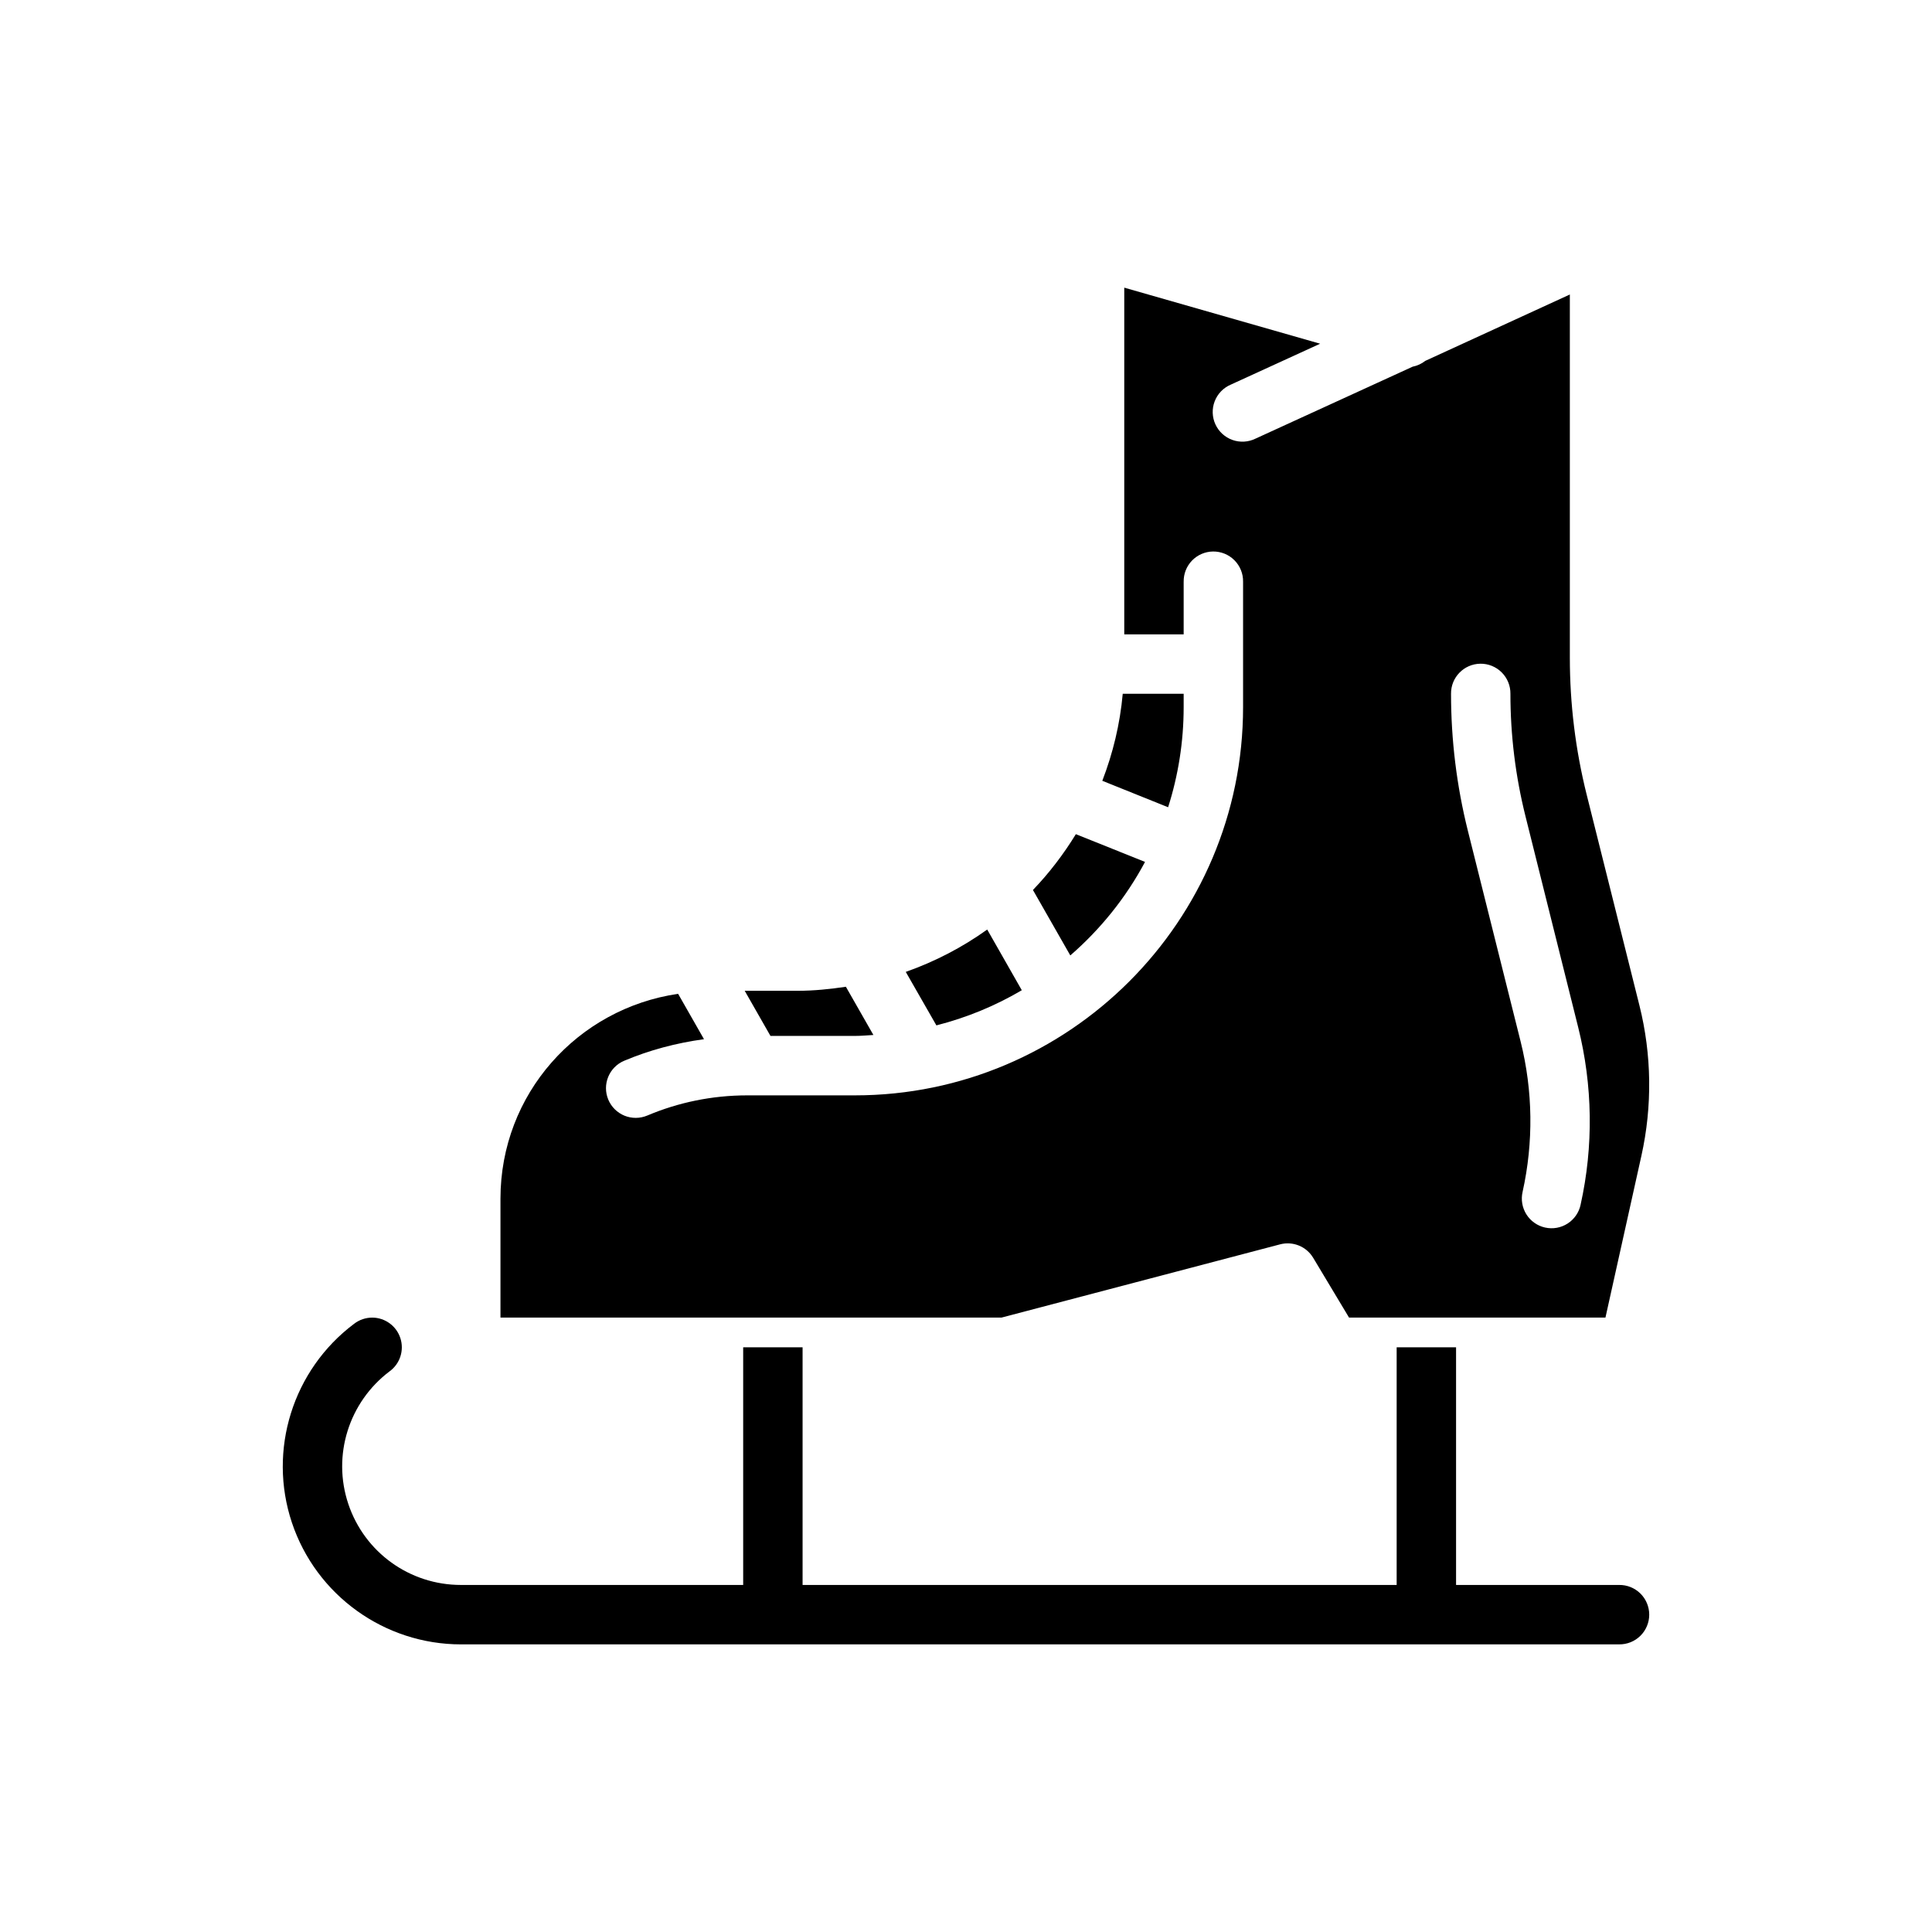 <?xml version="1.0" encoding="UTF-8"?>
<!-- Uploaded to: SVG Repo, www.svgrepo.com, Generator: SVG Repo Mixer Tools -->
<svg fill="#000000" width="800px" height="800px" version="1.1" viewBox="144 144 512 512" xmlns="http://www.w3.org/2000/svg">
 <g fill-rule="evenodd">
  <path d="m441.94 220.23v91.879h15.742v-13.961l0.004 0.004c-0.035-2.09 0.766-4.106 2.219-5.606 1.453-1.496 3.441-2.359 5.527-2.391 2.133-0.035 4.184 0.797 5.691 2.305 1.508 1.508 2.34 3.559 2.305 5.691v33.242c0 56.723-46.168 102.89-102.89 102.89h-28.477c-9.43 0-18.391 1.906-26.535 5.352v-0.004c-1.922 0.812-4.094 0.824-6.027 0.039-1.934-0.789-3.477-2.312-4.289-4.234-1.688-4.008 0.191-8.629 4.199-10.32 6.652-2.812 13.762-4.707 21.156-5.719l-6.859-12.023c-26.66 3.894-47.078 26.531-47.078 54.305v31.488h132.81l73.801-19.402c3.391-0.895 6.965 0.559 8.766 3.566l9.5 15.836h67.957l9.531-42.895c2.914-13.121 2.738-26.746-0.52-39.789l-13.992-55.902c-2.965-11.863-4.457-24.055-4.457-36.285v-96.25l-38.316 17.59 0.004-0.004c-0.98 0.773-2.129 1.301-3.352 1.543l-41.637 19.066c-1.902 0.934-4.106 1.062-6.106 0.352-2-0.711-3.629-2.199-4.516-4.125-0.891-1.93-0.961-4.137-0.199-6.117 0.762-1.98 2.289-3.57 4.242-4.41l23.707-10.855zm94.34 99.66h0.004c2.125-0.031 4.172 0.797 5.676 2.297 1.508 1.5 2.344 3.543 2.316 5.668 0 10.941 1.34 21.859 3.996 32.473l13.961 55.902c3.856 15.414 4.094 31.512 0.645 47.02h0.004c-0.434 2.059-1.672 3.856-3.441 4.996-1.77 1.141-3.918 1.523-5.973 1.066-2.051-0.453-3.84-1.715-4.957-3.492-1.121-1.781-1.48-3.938-1.004-5.984 2.914-13.121 2.738-26.75-0.52-39.793l-13.992-55.902c-2.965-11.863-4.457-24.055-4.457-36.285-0.051-4.336 3.414-7.894 7.746-7.965zm-94.742 7.965c-0.723 8.059-2.613 15.789-5.414 23.062l17.438 7.012c2.664-8.363 4.121-17.277 4.121-26.535v-3.539zm-12.422 37.207c-3.273 5.336-7.062 10.297-11.375 14.793l9.902 17.344c8.02-6.961 14.762-15.332 19.805-24.785zm-23.492 25.277c-6.574 4.711-13.828 8.484-21.586 11.223l8.117 14.176c8.062-2.055 15.652-5.199 22.633-9.316zm-37.457 15.16c-4.199 0.629-8.453 1.07-12.82 1.07h-13.992l6.828 11.961h22.355c1.664 0 3.281-0.156 4.922-0.25z"/>
  <path d="m242.7 493.18c-1.773-0.012-3.496 0.574-4.891 1.664-16.215 12.184-22.875 33.438-16.449 52.676s24.52 32.258 44.805 32.258h306.92l-0.008-0.004c2.109 0.031 4.141-0.785 5.641-2.266 1.5-1.48 2.344-3.5 2.344-5.606 0-2.109-0.844-4.129-2.344-5.606-1.5-1.48-3.531-2.297-5.641-2.266h-306.92c-13.574 0-25.559-8.625-29.859-21.492-4.297-12.867 0.156-26.965 10.945-35.117l0.008-0.004c2.742-1.996 3.898-5.527 2.863-8.762-1.031-3.231-4.019-5.438-7.414-5.477z"/>
  <path d="m340.95 501.05v70.848h15.742v-70.848z"/>
  <path d="m514.13 501.05v70.848h15.742v-70.848z"/>
 </g>
</svg>